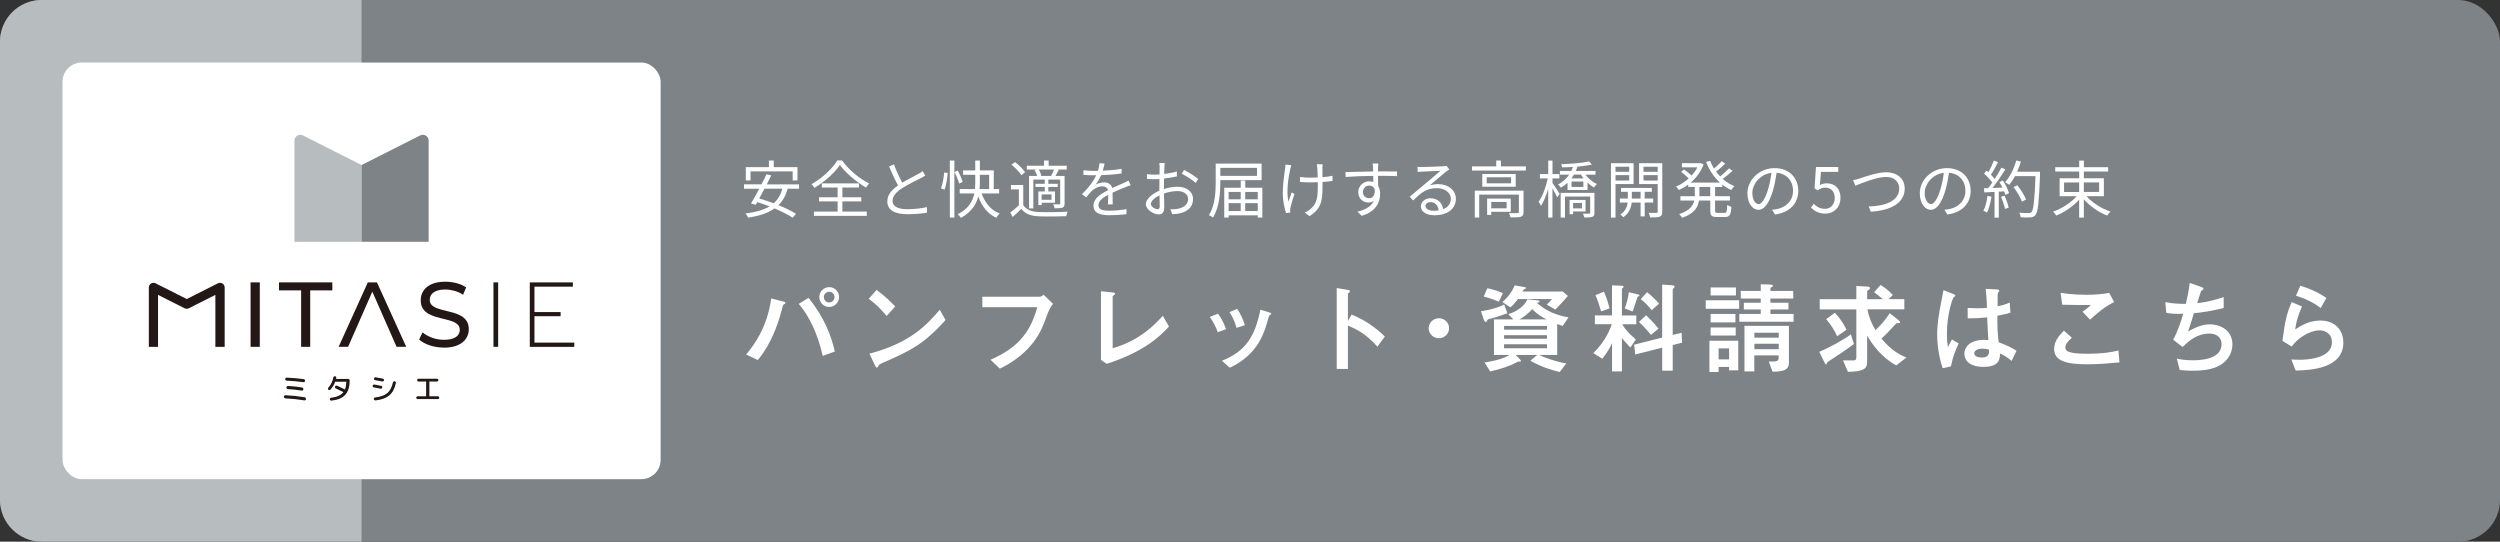 <?xml version="1.0" encoding="UTF-8"?><svg id="_レイヤー_1" xmlns="http://www.w3.org/2000/svg" viewBox="0 0 600 130"><rect x="0" y="0" width="600" height="130" fill="#333333" stroke="none"/><defs><style>.cls-1{fill:#b7bcbf;}.cls-2{fill:#231815;}.cls-3{fill:#fff;}.cls-4{fill:#7e8387;}</style></defs><rect class="cls-4" width="600" height="130" rx="10" ry="10"/><path class="cls-1" d="M86.77,130H10c-5.5,0-10-4.5-10-10V10C0,4.5,4.5,0,10,0h76.77"/><rect class="cls-3" x="15" y="15" width="143.55" height="100" rx="4.63" ry="4.63"/><path class="cls-1" d="M70.66,58.04h16.12s0-18.43,0-18.43l-14.08-7.11c-.93-.47-2.03.21-2.03,1.25v24.29Z"/><path class="cls-4" d="M102.89,58.04h-16.12s0-18.43,0-18.43l14.08-7.11c.93-.47,2.03.21,2.03,1.25v24.29Z"/><path class="cls-2" d="M60.14,83.24v-15.47h2.21v15.47h-2.21Z"/><path class="cls-2" d="M72.27,83.24v-13.55h-5.31v-1.92h12.8v1.92h-5.31v13.55h-2.19Z"/><path class="cls-2" d="M81.27,83.24l7.01-15.47h2.19l7.03,15.47h-2.32l-6.26-14.24h.88l-6.26,14.24h-2.28Z"/><path class="cls-2" d="M106.51,83.42c-1.18,0-2.31-.18-3.38-.54-1.08-.36-1.92-.83-2.54-1.4l.82-1.72c.59.52,1.34.94,2.25,1.28.91.34,1.86.51,2.85.51.9,0,1.63-.1,2.19-.31.56-.2.97-.49,1.24-.85.26-.36.4-.77.4-1.23,0-.53-.17-.96-.52-1.28s-.8-.59-1.35-.78-1.16-.37-1.82-.52c-.66-.15-1.33-.32-2-.52-.67-.2-1.28-.45-1.83-.76-.55-.31-1-.73-1.34-1.25-.34-.52-.51-1.2-.51-2.02s.21-1.53.63-2.2c.42-.67,1.07-1.21,1.95-1.61.88-.41,1.99-.61,3.35-.61.9,0,1.79.12,2.67.35s1.65.58,2.3,1.02l-.73,1.77c-.66-.44-1.36-.76-2.1-.96-.74-.2-1.45-.3-2.14-.3-.87,0-1.58.11-2.14.33-.56.22-.97.52-1.23.89-.26.37-.39.78-.39,1.24,0,.55.17.98.52,1.3s.8.58,1.35.77c.55.19,1.16.37,1.82.52.66.15,1.33.33,2,.52s1.28.44,1.83.75c.55.31,1,.72,1.34,1.24s.51,1.18.51,1.99-.21,1.51-.64,2.18-1.09,1.21-1.98,1.61c-.89.41-2.02.61-3.37.61Z"/><path class="cls-2" d="M118.43,83.24v-15.47h1.13v15.47h-1.13Z"/><path class="cls-2" d="M128.28,82.23h9.55v1.02h-10.68v-15.47h10.34v1.02h-9.22v13.44ZM128.15,74.89h6.4v.99h-6.4v-.99Z"/><path class="cls-2" d="M53.9,83.25h-2.21v-12.48l-6.38,3.22c-.31.15-.68.15-1,0l-6.38-3.22v12.48h-2.21v-14.27c0-.38.2-.74.53-.94.33-.2.74-.22,1.08-.05l7.49,3.78,7.49-3.78c.34-.17.75-.15,1.08.05.33.2.53.56.53.94v14.27Z"/><path class="cls-2" d="M68.49,95.6c-.1,0-.19-.04-.26-.12-.07-.08-.1-.17-.1-.27,0-.1.05-.19.12-.26.08-.07.17-.1.27-.1,1.56.08,3.09.24,4.59.49.1.02.19.07.25.15s.09.18.08.29c0,.1-.06.19-.14.25-.08.06-.17.08-.27.06-1.49-.25-3-.41-4.54-.48ZM73.14,91.12c.06.08.08.17.07.28s-.05.19-.13.25-.17.09-.28.07c-1.41-.19-2.74-.31-3.99-.36-.1,0-.19-.04-.26-.12-.07-.07-.1-.16-.1-.26,0-.1.04-.19.12-.26.07-.07.16-.1.27-.09,1.38.06,2.73.18,4.06.36.1.01.19.06.24.14ZM72.49,92.99c.1.02.19.07.25.16.06.09.09.18.07.28-.01.1-.06.19-.14.25-.08.06-.18.08-.28.06-1.12-.18-2.22-.3-3.3-.35-.1,0-.19-.05-.26-.13-.07-.08-.1-.16-.09-.27,0-.1.05-.19.13-.26.08-.07.17-.1.27-.1,1.11.06,2.22.18,3.36.36Z"/><path class="cls-2" d="M79.31,93.52c-.07.07-.15.11-.24.11-.09,0-.18-.03-.25-.1-.07-.06-.11-.14-.11-.23s.03-.18.09-.25c.62-.69,1.01-1.5,1.19-2.43.02-.1.07-.18.14-.24.08-.06.16-.09.26-.09.09,0,.17.05.24.12s.09.16.07.25c0,.02-.01.06-.02.11-.01.05-.02.09-.03.12,0,.03,0,.05.05.05h2.83c.11,0,.2.04.28.12.08.08.12.17.12.28-.02,1.52-.37,2.66-1.07,3.42-.69.76-1.79,1.22-3.3,1.39-.09,0-.18-.02-.26-.07s-.12-.13-.14-.23c-.01-.09,0-.17.06-.25.06-.08.13-.12.22-.13,1.4-.17,2.38-.61,2.94-1.32.03-.03.02-.05-.02-.07-.66-.33-1.25-.61-1.78-.86-.09-.04-.15-.11-.18-.2-.03-.09-.03-.18.02-.27.05-.09.12-.15.22-.18s.2-.03.29.01c.58.26,1.17.55,1.79.86.03.02.06,0,.08-.03.19-.49.3-1.07.33-1.74,0-.04-.02-.06-.06-.06h-2.5s-.04,0-.06,0c-.03,0-.06,0-.08.04-.25.68-.63,1.3-1.14,1.86Z"/><path class="cls-2" d="M89.72,92.98c-.09-.02-.17-.07-.23-.14-.06-.08-.08-.16-.06-.26.02-.09.07-.17.15-.23.08-.06.17-.08.27-.06.67.12,1.21.23,1.63.31.09.02.17.07.22.15.05.08.07.17.05.26s-.07.17-.15.22-.17.07-.26.05c-.41-.09-.95-.19-1.62-.31ZM94.72,91.51c.09.02.17.07.23.15.06.08.08.17.06.27-.28,1.32-.8,2.3-1.57,2.95-.76.65-1.87,1.06-3.31,1.22-.1,0-.19-.02-.27-.08-.08-.06-.13-.14-.14-.24-.01-.09,0-.18.07-.26.06-.08.14-.12.23-.13,1.3-.15,2.28-.5,2.93-1.04.65-.54,1.1-1.39,1.35-2.55.02-.1.08-.18.16-.24.08-.06.17-.08.27-.06ZM91.88,90.87c.09.02.17.07.23.15.06.08.08.17.06.26-.02.09-.07.17-.16.22s-.17.07-.27.05c-.61-.12-1.18-.22-1.71-.31-.09-.02-.17-.07-.22-.14-.05-.08-.07-.16-.05-.26.02-.09.07-.17.15-.23.08-.06.17-.08.26-.06.35.06.93.17,1.71.32Z"/><path class="cls-2" d="M100.24,95.78c-.09,0-.17-.03-.24-.1-.07-.07-.1-.14-.1-.23,0-.09.03-.18.1-.24.07-.07.15-.1.24-.1h1.97s.06-.02.06-.06v-3.42s-.02-.06-.06-.06h-1.76c-.09,0-.17-.03-.24-.1-.07-.07-.1-.15-.1-.24,0-.09.03-.17.1-.23.07-.07.15-.1.24-.1h4.42c.09,0,.17.03.24.1.07.07.1.14.1.23,0,.09-.03.17-.1.24-.07.07-.15.1-.24.1h-1.76s-.06.02-.06.06v3.42s.02.06.06.06h1.97c.09,0,.17.03.24.1.07.07.1.15.1.24,0,.09-.03.17-.1.23-.07.07-.15.1-.24.1h-4.84Z"/><path class="cls-3" d="M179.07,85.09c1.76-2.09,5.07-6.41,6.02-13.47l2.55.65c.51.12.86.19.86.43,0,.1-.07.17-.29.31-.29.17-.32.26-.54,1.18-.42,1.63-1.98,7.68-5.8,12.22l-2.79-1.32ZM197.45,85.41c-1.13-5.04-3.18-9.55-5.75-12.48l2.35-1.44c3.84,4.75,5.48,9.24,6.31,12.87l-2.91,1.06ZM196.64,71.29c0-1.27,1.03-2.38,2.37-2.38s2.37,1.13,2.37,2.38-1.05,2.38-2.37,2.38-2.37-1.06-2.37-2.38ZM200.29,71.29c0-.72-.59-1.27-1.27-1.27s-1.3.55-1.3,1.27.56,1.3,1.3,1.3c.69,0,1.27-.58,1.27-1.3Z"/><path class="cls-3" d="M212.8,75.85c-.61-.74-2.2-2.64-4.31-4.13l1.88-2.14c1.84,1.34,3.48,2.9,4.48,3.98l-2.06,2.28ZM226.92,76.81c-5.36,5.98-8.62,7.42-14.64,10.08-1.2.53-1.32.6-1.47.91-.1.24-.17.41-.37.41s-.24-.1-.56-.77l-1.22-2.57c10.06-2.59,14.07-7.27,16.89-10.54l1.37,2.47Z"/><path class="cls-3" d="M235.76,73.72v-2.5h13.51c.32,0,.73,0,1.2-.48l2.28,2.21q-.69.48-1.74,3.43c-.95,2.71-3.06,8.21-11.04,12.1l-2.25-2.14c7.17-3.07,9.77-7.3,11.23-12.62h-13.19Z"/><path class="cls-3" d="M264.23,69.9l2.42.24c.59.05.98.1.98.36,0,.12-.1.19-.22.29-.34.22-.37.26-.37.43v12.36c6.8-1.94,10.5-6.1,12.04-7.8l1.47,2.59c-2.47,2.71-6.36,6.17-14.95,8.95l-1.37-.94v-16.49Z"/><path class="cls-3" d="M292.26,79.72c-.51-1.46-1.13-2.52-1.91-3.65l1.96-.79c.34.43,1.1,1.44,1.96,3.72l-2.01.72ZM293.26,86.58c5.8-2.3,7.95-5.93,9.23-12.24l1.86.55c.56.17.73.24.73.38s-.15.24-.29.34c-.2.12-.24.19-.29.41-.98,3.58-2.37,8.98-9.37,12.24l-1.86-1.68ZM296.76,78.69c-.39-1.54-.95-2.64-1.69-3.79l1.86-.77c.86,1.25,1.37,2.47,1.84,3.91l-2.01.65Z"/><path class="cls-3" d="M324.38,75.49c3.06,1.27,5.58,2.93,7.98,5.28l-1.79,2.42c-2.91-3.26-5.16-4.22-7.07-5.06v10.42h-2.69v-19.42l2.2.36c.73.12,1,.22,1,.41,0,.12-.12.24-.22.31-.29.24-.29.26-.29.41v6.43l.88-1.56Z"/><path class="cls-3" d="M347.78,78.78c0,1.32-1.1,2.4-2.45,2.4s-2.45-1.08-2.45-2.4,1.1-2.4,2.45-2.4,2.45,1.06,2.45,2.4Z"/><path class="cls-3" d="M361.78,75.18c-1.03.36-3.01,1.08-4.55,1.44-.24.05-.29.19-.39.46-.05.12-.15.19-.27.19-.25,0-.44-.46-.56-.84l-.59-1.75c.64-.07,3.18-.43,5.6-1.58l.76,2.09ZM356.96,69.18c.59.12,2.23.48,3.74,1.18l-.98,2.06c-1.4-.65-2.72-1.01-3.62-1.25l.86-1.99ZM375.05,78.23c-.76-.24-.88-.29-1.32-.46v7.42h-4.28c.98.55,3.72,1.56,6.46,2.04l-1.59,2.06c-1.66-.43-4.26-1.13-7.05-2.71l1.66-1.39h-5.16l1,1.03c.17.19.25.26.25.41,0,.12-.1.17-.22.17-.1,0-.27-.05-.37-.05-.07,0-.34.17-.49.24-1.52.82-3.82,1.61-6.29,2.16l-1.35-2.16c1.17-.17,4.21-.67,5.95-1.8h-3.7v-8.54h4.65l-1.22-1.25c2.72-.84,4.04-2.35,4.6-3.55l2.4.24c.34.02.51.07.51.26s-.17.24-.64.34c1.27,1.1,3.45,2.78,7.59,3.48l-1.4,2.06ZM364.33,71.77c-.86,1.1-1.3,1.54-1.84,1.99l-1.91-1.27c.86-.74,2.13-2.02,2.96-4.01l2.08.38c.46.1.66.12.66.26,0,.1-.37.26-.54.34-.1.12-.25.34-.37.5h9.67l1.25,1.06c-1.17,1.37-1.25,1.44-3.01,3.29l-2.06-1.22c.32-.26.51-.48,1.27-1.32h-8.17ZM371.28,78.23h-10.3v.89h10.3v-.89ZM371.28,80.44h-10.3v.86h10.3v-.86ZM360.97,82.62v.96h10.3v-.96h-10.3ZM371.16,76.65c-1-.5-2.3-1.3-3.45-2.45-1.25,1.42-2.37,2.06-3.04,2.45h6.49Z"/><path class="cls-3" d="M386.88,68.49l1.98.07c.56.02.81.02.81.26,0,.07-.05.14-.07.17-.29.24-.34.29-.34.41v6.31h3.45v2.11h-3.4c.86,1.42,1.88,2.42,3.3,3.65l-1.32,1.94c-1.54-1.61-1.79-1.97-2.03-2.33v8.06h-2.37v-6.77c-.42.91-.86,1.82-2.33,3.72l-2.18-1.34c2.99-2.83,4.14-6.02,4.45-6.94h-4.06v-2.11h4.11v-7.22ZM384.94,70c.66,1.49.93,2.4,1.35,4.01l-2.03.72c-.47-1.68-.81-2.64-1.35-3.89l2.03-.84ZM392.7,70.55c.71.17.76.17.76.36,0,.12-.1.17-.32.26-.12.05-.15.12-.37.79-.51,1.63-.59,1.87-.95,2.81l-1.88-.74c.56-1.42.81-2.76.98-3.89l1.79.41ZM392.46,85.07l-.27-2.35,6.73-1.7v-12.72l2.08.14c.29.02.91.05.91.31,0,.14-.12.26-.22.38-.2.24-.24.31-.24.46v10.8l2.13-.53.12,2.38-2.25.58v6.14h-2.52v-5.52l-6.46,1.63ZM395.07,75.66c1.05,1.01,2.06,2.06,2.96,3.22l-1.79,1.49c-.32-.38-1.59-1.94-2.89-3.1l1.71-1.61ZM395.29,70.12c1.08.89,1.98,1.7,2.89,2.76l-1.79,1.56c-1.08-1.42-1.96-2.14-2.62-2.64l1.52-1.68Z"/><path class="cls-3" d="M409.37,72.06h8.03v2.06h-8.03v-2.06ZM417.18,81.78v7.1h-2.2v-.82h-2.52v1.22h-2.2v-7.51h6.93ZM410.55,68.99h6.07v1.92h-6.07v-1.92ZM410.55,75.35h5.95v2.02h-5.95v-2.02ZM410.55,78.59h6.02v1.94h-6.02v-1.94ZM414.98,83.61h-2.52v2.64h2.52v-2.64ZM422.57,68.22l2.23.07c.46.02.71.12.71.29,0,.12-.1.22-.34.34-.17.07-.27.17-.27.43v.48h5.48v1.82h-5.48v1.01h4.33v1.61h-4.33v1.08h5.56v1.87h-13.02v-1.87h5.14v-1.08h-4.06v-1.61h4.06v-1.01h-4.8v-1.82h4.8v-1.61ZM418.67,89.15v-10.94h10.67v8.83c0,1.97-1.69,2.11-3.92,2.18l-.91-2.45c1.91.02,2.37-.02,2.37-1.01v-.46h-5.85v3.84h-2.37ZM426.9,79.86h-5.85v1.18h5.85v-1.18ZM426.9,82.5h-5.85v1.3h5.85v-1.3Z"/><path class="cls-3" d="M444.94,82.57c-1.79,1.34-3.94,2.76-5.95,4.06-.51.34-.54.43-.56.62,0,.1-.05.19-.17.19-.1,0-.17-.02-.39-.46l-1.25-2.54c2.01-.82,5.7-2.78,7.59-4.2l.73,2.33ZM455.78,76.96c.2.17.22.22.22.38s-.15.22-.42.22c-.39,0-.44,0-.59.17-1.1,1.22-2.23,2.42-3.45,3.53,2.67,3.22,5.02,4.13,6,4.54l-2.45,1.9c-3.77-2.09-5.8-5.16-6.98-7.18v6.34c0,1.73-.95,2.28-4.6,2.38l-1.2-2.74h2.55c.42,0,.66-.14.66-.79v-11.45h-8.79v-2.45h8.79v-3.17l2.35.12c.56.02.93.07.93.38,0,.14-.1.26-.17.31-.46.31-.51.36-.51.48v1.87h3.74c-.81-.7-1.32-1.1-2.06-1.66l1.52-1.75c1.3.79,2.1,1.49,2.96,2.42l-1.03.98h3.79v2.45h-8.86c.44,2.23,1.17,3.7,1.93,4.99.93-.84,2.33-2.33,3.43-4.06l2.23,1.78ZM440.39,75.04c1.69,1.94,2.33,3.17,2.77,4.1l-2.25,1.56c-.61-1.44-1.71-3.05-2.62-4.1l2.1-1.56Z"/><path class="cls-3" d="M466.24,88.36c-.86-2.5-1.32-5.5-1.32-8.11s.51-5.4.78-6.77c.1-.5.71-3.65.73-3.84l2.13.82c.69.26.71.38.71.5s-.17.24-.42.43c-.24.22-1.59,4.03-1.59,8.59,0,1.58.12,2.64.22,3.34.12-.26.83-1.54.98-1.85l1.62.96c-.86,1.82-1.4,3.26-1.86,5.5l-1.98.43ZM482.78,86.61c-.95-.82-1.66-1.22-2.77-1.78-.05,1.32-.1,3.22-3.99,3.22-3.6,0-4.58-1.82-4.58-3.19s1.13-3.29,4.72-3.29c.49,0,.81.02,1.05.05-.1-1.37-.17-2.86-.29-5.47-1.93.22-2.99.26-4.67.26l-.02-2.5c.44.02,1.49.07,2.4.07,1.13,0,1.74-.05,2.23-.1-.02-1.82-.15-3.1-.29-4.54l2.33.1c.29.02.93.02.93.36q0,.12-.22.36c-.15.17-.17.34-.17.53,0,.43-.02,2.78-.02,2.83.73-.17,2.03-.46,2.91-.91l.17,2.45c-.98.29-1.03.29-3.13.72-.02,2.93.07,4.49.32,6.38,1.76.62,2.99,1.22,4.28,2.02l-1.17,2.42ZM475.78,83.68c-1.22,0-1.96.46-1.96,1.1,0,.96,1.44,1.03,1.81,1.03,1.76,0,1.76-1.08,1.76-1.87-.22-.07-.81-.26-1.62-.26Z"/><path class="cls-3" d="M508.68,86.97c-2.08.19-4.85.46-7.81.46-5.04,0-7.88-.84-7.88-3.7,0-1.97,1.42-3.43,2.35-4.37l1.91,1.7c-1.03.89-1.57,1.63-1.57,2.33,0,.84.69,1.51,5.19,1.51,4.21,0,6.29-.48,7.56-.79l.24,2.86ZM507.39,72.49c-2.28,1.13-4.06,2.66-5.78,4.22l-1.81-1.9c.56-.36,1.05-.7,2.01-1.61-3.87,0-3.92,0-6.88-.07l-.39-2.86c.76.12,3.03.48,6.24.48,1.76,0,3.72-.12,5.43-.46l1.17,2.18Z"/><path class="cls-3" d="M527.98,68.75c.42.14.86.29.86.53,0,.07,0,.14-.1.22-.1.1-.29.22-.47.31-.05.07-.83,2.57-.95,2.95.91-.1,2.91-.31,6.36-1.46v2.62c-3.01.74-5.07,1.06-7.15,1.25-.29.98-.78,2.62-1.37,4.37,2.89-1.63,4.38-1.7,5.24-1.7,2.2,0,5.38,1.22,5.38,4.82,0,1.8-.88,3.65-2.74,4.85-1.32.84-3.28,1.46-6.68,1.46-1.57,0-2.59-.12-3.23-.17l-.69-2.74c.56.12,1.79.41,3.67.41,1.4,0,7.07,0,7.07-3.89,0-1.7-1.35-2.52-2.86-2.52-3.11,0-4.97,1.75-6.51,3.22l-2.25-1.75c1.17-2.14,1.96-4.63,2.4-6.22-1.98.05-2.91,0-4.06-.24l-.22-2.57c1.62.36,3.28.43,4.92.43.78-3.38.88-4.44.91-5.02l2.47.84Z"/><path class="cls-3" d="M547.78,81.83c.61-4.73,1.1-6.86,2.23-9.34l2.47,1.08c-1.22,2.69-1.47,4.3-1.64,5.5,1.1-.72,3.21-2.14,6.05-2.14,3.4,0,5.51,2.18,5.51,5.3,0,6.38-8.27,6.62-11.43,6.7l-1.05-2.66c.49.02,1.22.07,2.03.07,1.22,0,7.71-.12,7.71-4.2,0-2.28-1.93-2.86-2.94-2.86-1.35,0-2.89.65-3.99,1.34-1.3.82-1.98,1.63-2.74,2.54l-2.2-1.34ZM556.96,73.93c-1.98-1.51-3.74-2.26-5.92-2.95l1.03-2.4c2.03.6,4.04,1.44,6.27,2.93l-1.37,2.42Z"/><path class="cls-3" d="M189.05,45.28c-.47,1.68-1.21,2.97-2.22,3.96,1.65.67,3.17,1.41,4.21,2.07l-.81.93c-1.04-.7-2.61-1.48-4.35-2.22-1.59,1.14-3.69,1.8-6.31,2.22-.1-.25-.45-.76-.67-1,2.4-.3,4.32-.81,5.79-1.7-.99-.39-2-.75-2.94-1.03-.13.23-.25.44-.38.63l-1.12-.3c.57-.95,1.27-2.23,1.97-3.55h-3.66v-1.05h4.21c.42-.85.84-1.68,1.19-2.41l1.14.26c-.32.67-.69,1.41-1.07,2.16h7.74v1.05h-2.71ZM180.11,43.3h-1.12v-3.19h5.55v-1.59h1.16v1.59h5.7v3.19h-1.16v-2.16h-10.12v2.16ZM183.48,45.28c-.42.81-.85,1.62-1.26,2.34,1.11.33,2.29.74,3.46,1.17.99-.87,1.68-2.01,2.08-3.51h-4.29Z"/><path class="cls-3" d="M202.08,38.5c1.56,2.19,4.17,4.38,6.51,5.53-.29.28-.55.67-.74.99-2.29-1.33-4.92-3.54-6.27-5.43-1.2,1.81-3.61,4.03-6.13,5.5-.13-.26-.45-.65-.69-.89,2.56-1.41,5.05-3.78,6.21-5.71h1.11ZM202.17,50.79h5.85v1.02h-12.67v-1.02h5.68v-2.45h-4.47v-.99h4.47v-2.34h-3.79v-1h8.91v1h-3.98v2.34h4.54v.99h-4.54v2.45Z"/><path class="cls-3" d="M222.07,42.15c-.33.21-.71.41-1.14.63-.99.51-3.06,1.48-4.51,2.44-1.38.9-2.21,1.88-2.21,3,0,1.23,1.17,1.99,3.51,1.99,1.62,0,3.6-.21,4.75-.51v1.35c-1.12.19-2.83.36-4.7.36-2.79,0-4.81-.84-4.81-3.06,0-1.53.97-2.74,2.57-3.85-.69-1.21-1.47-2.95-2.16-4.57l1.18-.48c.6,1.62,1.35,3.22,2,4.39,1.39-.84,3-1.62,3.81-2.08.44-.24.75-.43,1.07-.7l.64,1.09Z"/><path class="cls-3" d="M225.84,45.22c.39-.97.66-2.61.76-3.81l.85.1c-.09,1.22-.36,2.93-.75,4.02l-.87-.32ZM227.96,38.52h1.09v13.69h-1.09v-13.69ZM230.19,44.05c-.17-.72-.66-1.89-1.1-2.77l.78-.36c.46.89.98,2.04,1.16,2.73l-.84.41ZM235.59,46.44c.79,2.22,2.24,4.03,4.32,4.8-.27.24-.62.7-.79,1.03-2.08-.92-3.48-2.76-4.33-5.1-.5,1.88-1.65,3.73-4.16,5.11-.17-.24-.52-.64-.78-.87,2.62-1.3,3.62-3.15,3.99-4.98h-3.51v-1.06h3.66c.06-.65.07-1.27.07-1.88v-1.54h-2.92v-1.05h2.92v-2.38h1.11v2.38h3.33v4.47h1.29v1.06h-4.2ZM235.17,43.5c0,.6-.01,1.23-.08,1.88h2.31v-3.42h-2.24v1.54Z"/><path class="cls-3" d="M245.57,49.21c.71,1.11,2.02,1.62,3.78,1.68,1.65.07,5.1.03,6.9-.09-.14.26-.32.76-.36,1.09-1.68.07-4.84.1-6.52.03-1.96-.07-3.32-.6-4.25-1.77-.66.65-1.35,1.27-2.08,1.92l-.58-1.06c.63-.46,1.39-1.09,2.07-1.72v-3.84h-1.91v-1.05h2.96v4.81ZM245.12,42.03c-.45-.75-1.46-1.78-2.37-2.5l.86-.63c.92.69,1.95,1.71,2.42,2.44l-.9.69ZM248.81,40.68h-2.38v-.9h4.14v-1.26h1.1v1.26h4.35v.9h-2.31l.39.1c-.27.51-.55,1.03-.79,1.44h2.19v6.6c0,.54-.1.82-.5,1.01-.39.15-1,.16-1.89.16-.04-.27-.2-.69-.34-.96.67.03,1.26.03,1.46.02.18,0,.22-.06.22-.23v-5.71h-2.85v1h2.25v.76h-2.25v1.08h1.6v2.7h-3.19v.57h-.81v-3.27h1.54v-1.08h-2.23v-.76h2.23v-1h-2.74v6.9h-1.02v-7.78h1.95c-.12-.44-.38-.99-.63-1.41l.52-.14ZM252.27,42.18c.24-.41.53-1.02.71-1.5h-3.69c.29.45.54,1.06.63,1.47l-.27.07h2.79l-.17-.04ZM252.36,46.66h-2.37v1.29h2.37v-1.29Z"/><path class="cls-3" d="M265.91,49.05c.04-.57.06-1.53.06-2.31-1.38.75-2.34,1.51-2.34,2.49,0,1.17,1.16,1.33,2.69,1.33,1.15,0,2.75-.14,4.05-.36l-.03,1.21c-1.12.14-2.77.24-4.06.24-2.13,0-3.84-.45-3.84-2.26s1.77-2.86,3.49-3.76c-.15-.61-.69-.92-1.33-.92-.97,0-1.87.48-2.56,1.09-.42.41-.84.96-1.35,1.56l-1.02-.76c1.89-1.83,2.87-3.36,3.42-4.53h-.62c-.63,0-1.63-.03-2.44-.09v-1.12c.79.09,1.83.15,2.5.15.31,0,.63,0,.97-.01.21-.66.34-1.33.38-1.84l1.23.1c-.11.42-.24,1.03-.45,1.71,1.51-.07,3.13-.21,4.54-.45l-.02,1.11c-1.47.23-3.3.36-4.92.42-.33.76-.8,1.59-1.33,2.28.54-.34,1.39-.55,2.05-.55.96,0,1.74.46,1.96,1.35,1.02-.48,1.92-.84,2.7-1.2.45-.19.81-.38,1.23-.58l.48,1.12c-.38.1-.92.31-1.31.47-.84.33-1.9.76-3.03,1.29.01.85.03,2.11.04,2.83h-1.16Z"/><path class="cls-3" d="M279.36,45.36c1.12-.36,2.28-.54,3.25-.54,2.16,0,3.72,1.18,3.72,2.95s-1.12,2.94-3.17,3.43c-.66.15-1.32.18-1.83.2l-.42-1.19c.56,0,1.17.02,1.74-.1,1.3-.24,2.49-.95,2.49-2.32,0-1.26-1.14-1.93-2.55-1.93-1.11,0-2.16.21-3.23.58.03,1.26.06,2.56.06,3.21,0,1.38-.53,1.81-1.32,1.81-1.17,0-3.1-1.12-3.1-2.46,0-1.22,1.54-2.5,3.25-3.24v-.84c0-.6,0-1.29.01-1.95-.41.03-.78.04-1.09.04-.67,0-1.32-.01-1.89-.07l-.03-1.14c.81.1,1.35.12,1.89.12.34,0,.74-.01,1.14-.04.01-.78.03-1.43.03-1.7,0-.3-.03-.79-.09-1.05h1.3c-.03.27-.06.67-.07,1.02-.02.36-.03.94-.05,1.6,1.08-.14,2.21-.34,3.04-.6l.02,1.18c-.87.2-2.01.39-3.09.51-.02.71-.03,1.41-.03,2.01v.49ZM278.33,49.49c0-.54-.03-1.54-.04-2.62-1.2.57-2.08,1.41-2.08,2.08s1.02,1.26,1.61,1.26c.34,0,.52-.25.52-.72ZM284.18,40.77c1.05.56,2.67,1.57,3.39,2.18l-.6.96c-.73-.71-2.38-1.71-3.33-2.22l.54-.92Z"/><path class="cls-3" d="M292.88,43.23v.39c0,2.52-.21,6.16-1.77,8.58-.21-.17-.69-.45-.97-.57,1.5-2.32,1.63-5.62,1.63-8.01v-4.35h11.01v3.96h-9.9ZM292.88,40.29v1.92h8.8v-1.92h-8.8ZM302.96,45.06v7.14h-1.09v-.52h-6.99v.52h-1.06v-7.14h3.96v-1.71h1.08v1.71h4.11ZM294.87,46.06v1.78h2.9v-1.78h-2.9ZM294.87,50.66h2.9v-1.9h-2.9v1.9ZM298.85,46.06v1.78h3.01v-1.78h-3.01ZM301.86,50.66v-1.9h-3.01v1.9h3.01Z"/><path class="cls-3" d="M309.92,39.64c-.09.27-.2.67-.27.96-.47,2.16-.96,5.38-.42,7.81.21-.63.51-1.52.78-2.25l.66.41c-.36,1.03-.81,2.53-.96,3.27-.04.23-.08.5-.08.66l.04.51-1.02.12c-.3-.9-.78-2.83-.78-4.71,0-2.4.38-4.69.56-5.92.06-.34.07-.74.07-.99l1.41.14ZM319.8,43.41c-.67.12-1.51.21-2.4.27v.51c0,3.42,0,5.83-3.15,7.69l-1.09-.87c.46-.19,1.08-.55,1.46-.93,1.59-1.38,1.66-3.04,1.66-5.91v-.44c-.63.03-1.27.04-1.89.04-.71,0-1.75-.04-2.4-.1v-1.2c.64.1,1.59.17,2.38.17.62,0,1.25-.01,1.88-.04-.03-.93-.06-1.92-.09-2.29-.03-.33-.09-.66-.14-.89h1.4c-.03.26-.03.54-.04.87-.02.33,0,1.31.01,2.24.87-.08,1.71-.18,2.42-.34v1.23Z"/><path class="cls-3" d="M330.72,42.19c0,.84.01,1.75.03,2.43.31.51.48,1.17.48,1.9,0,2.01-.97,4.24-4.42,5.28l-1.04-1c1.95-.45,3.33-1.26,3.95-2.58-.36.25-.78.38-1.28.38-1.26,0-2.46-.89-2.46-2.49,0-1.47,1.21-2.59,2.62-2.59.36,0,.69.06.99.16,0-.43,0-.96-.01-1.47-2.25.02-4.77.12-6.63.26l-.03-1.17c1.65-.03,4.44-.12,6.64-.15,0-.42-.01-.76-.03-.97-.01-.31-.06-.75-.09-.93h1.37l-.08.93c0,.22-.01.57-.01.96h.22c1.8,0,3.63.01,4.35.01v1.12c-.85-.04-2.2-.07-4.38-.07h-.19ZM329.93,45.45c-.24-.65-.74-.92-1.32-.92-.76,0-1.5.6-1.5,1.56s.69,1.47,1.51,1.47c.87,0,1.44-.71,1.31-2.11Z"/><path class="cls-3" d="M347.84,40.66c-.27.18-.6.41-.83.57-.73.55-2.73,2.31-3.87,3.27.67-.22,1.35-.31,2.01-.31,2.47,0,4.26,1.5,4.26,3.51,0,2.4-2,3.96-5.13,3.96-2.03,0-3.27-.9-3.27-2.13,0-1.02.92-1.95,2.29-1.95,1.86,0,2.86,1.24,3.06,2.62,1.17-.45,1.84-1.3,1.84-2.52,0-1.45-1.47-2.52-3.34-2.52-2.45,0-3.79,1.03-5.68,2.95l-.87-.89c1.23-1.02,3.13-2.61,4-3.33.83-.69,2.67-2.25,3.4-2.91-.78.03-3.7.17-4.47.21-.34.02-.69.03-1,.09l-.03-1.25c.33.05.75.05,1.05.05.76,0,4.29-.1,5.07-.18.44-.04.65-.07.81-.12l.69.87ZM345.27,50.48c-.14-1.17-.84-1.98-1.96-1.98-.68,0-1.19.41-1.19.92,0,.73.86,1.16,1.96,1.16.42,0,.83-.03,1.19-.09Z"/><path class="cls-3" d="M366.21,39.94v.98h-12.93v-.98h5.82v-1.42h1.12v1.42h5.99ZM365.64,50.89c0,.6-.13.93-.6,1.12-.5.16-1.28.16-2.52.16-.06-.3-.21-.75-.36-1.03.96.03,1.8.03,2.07,0,.25,0,.3-.07.3-.28v-4.15h-9.52v5.5h-1.06v-6.45h11.7v5.13ZM363.77,41.76v3.06h-8.02v-3.06h8.02ZM362.66,42.55h-5.85v1.45h5.85v-1.45ZM357.9,50.83v.75h-.99v-3.91h5.67v3.16h-4.68ZM357.9,48.47v1.53h3.69v-1.53h-3.69Z"/><path class="cls-3" d="M372.59,43.92c.41.56,1.49,2.22,1.74,2.61l-.6.83c-.21-.48-.72-1.41-1.14-2.16v7h-1.02v-6.85c-.48,1.57-1.1,3.1-1.73,4.05-.13-.28-.4-.72-.58-.97.9-1.25,1.79-3.58,2.21-5.62h-1.89v-1.03h2v-3.24h1.02v3.24h1.65v1.03h-1.65v1.12ZM380.49,41.91c.71.94,1.75,1.8,2.78,2.26-.23.18-.54.54-.71.81-.53-.28-1.07-.69-1.56-1.15v1.77h-4.79v-1.75c-.46.44-.99.82-1.6,1.19-.15-.26-.45-.6-.69-.74,1.2-.65,2.07-1.48,2.68-2.38h-2.22v-.89h2.73c.15-.31.28-.65.38-.96-.89.06-1.77.09-2.58.1-.03-.21-.15-.57-.25-.76,2.32-.08,5.2-.3,6.73-.66l.66.75c-.93.21-2.16.38-3.46.5-.11.34-.23.69-.38,1.03h4.71v.89h-2.43ZM382.67,51.06c0,.52-.1.81-.49.97-.39.15-1,.17-1.94.17-.06-.27-.21-.68-.36-.93.71.03,1.32.03,1.51.01.2-.01.25-.06.25-.22v-3.89h-6.04v5.04h-1.04v-5.92h8.1v4.77ZM377.54,50.75v.66h-.84v-3.43h3.83v2.77h-2.98ZM377.76,41.91c-.18.31-.38.61-.6.91h2.91c-.22-.3-.45-.6-.63-.91h-1.68ZM380.01,43.56h-2.83v1.3h2.83v-1.3ZM377.54,48.7v1.32h2.13v-1.32h-2.13Z"/><path class="cls-3" d="M387.72,44.17v8.05h-1.09v-13.06h5.43v5.01h-4.33ZM387.72,40.02v1.21h3.29v-1.21h-3.29ZM391.01,43.32v-1.29h-3.29v1.29h3.29ZM394.73,48.6v3.34h-.99v-3.34h-2.13c-.09,1-.57,2.56-2.01,3.54-.17-.2-.5-.51-.73-.66,1.26-.76,1.68-2.01,1.77-2.88h-1.88v-.95h1.91v-1.62h-1.62v-.92h7.39v.92h-1.71v1.62h2.04v.95h-2.04ZM393.74,47.65v-1.62h-2.1v1.62h2.1ZM398.94,50.77c0,.66-.15,1.02-.58,1.22-.45.18-1.2.21-2.33.19-.03-.28-.19-.81-.36-1.11.83.03,1.63.03,1.86.01.24,0,.32-.09.32-.33v-6.57h-4.47v-5.02h5.56v11.61ZM394.44,40.02v1.21h3.41v-1.21h-3.41ZM397.85,43.33v-1.3h-3.41v1.3h3.41Z"/><path class="cls-3" d="M411.62,44.86v2.23h3.56v1.03h-3.56v2.42c0,.46.09.55.6.55h1.71c.46,0,.54-.3.6-1.91.24.2.71.39,1,.47-.1,1.9-.42,2.43-1.51,2.43h-1.96c-1.26,0-1.59-.33-1.59-1.56v-2.4h-2.7c-.24,1.6-1.12,3.14-4.06,4.15-.14-.25-.48-.67-.71-.88,2.5-.84,3.36-2.02,3.63-3.27h-3.33v-1.03h3.45v-2.23h-1.58v-.57c-.72.54-1.49.98-2.24,1.32-.15-.24-.48-.63-.69-.84,1.04-.42,2.12-1.09,3.04-1.95-.45-.48-1.19-1.11-1.8-1.57l.69-.58c.6.44,1.33,1.02,1.82,1.47.54-.61,1.02-1.27,1.39-1.98h-3.72v-.99h4.27l.2-.05.74.36c-.65,1.75-1.79,3.22-3.12,4.35h7.05c-1.46-1.3-2.59-3.03-3.34-4.96l.96-.28c.25.64.57,1.29.94,1.87.66-.54,1.38-1.24,1.85-1.77l.84.6c-.66.65-1.49,1.36-2.19,1.89.3.41.62.79.98,1.16.73-.57,1.6-1.36,2.13-1.94l.84.59c-.69.67-1.59,1.39-2.36,1.95.84.74,1.79,1.33,2.81,1.74-.24.21-.59.65-.77.93-.76-.33-1.48-.78-2.14-1.3v.57h-1.73ZM410.46,44.86h-2.61v2.23h2.61v-2.23Z"/><path class="cls-3" d="M425.3,50.34c.46-.03.92-.1,1.27-.18,1.91-.42,3.76-1.83,3.76-4.39,0-2.25-1.42-4.09-3.94-4.3-.2,1.38-.48,2.88-.88,4.27-.92,3.04-2.1,4.62-3.48,4.62s-2.65-1.53-2.65-3.97c0-3.22,2.88-6.04,6.51-6.04s5.7,2.46,5.7,5.46-2.05,5.2-5.59,5.67l-.69-1.12ZM424.32,45.48c.38-1.23.66-2.64.83-4-2.85.36-4.59,2.8-4.59,4.8,0,1.88.87,2.7,1.51,2.7s1.49-.99,2.25-3.49Z"/><path class="cls-3" d="M434.63,49.81l.67-.9c.63.63,1.42,1.21,2.7,1.21s2.34-.99,2.34-2.59-.9-2.5-2.28-2.5c-.73,0-1.2.22-1.83.64l-.74-.45.34-5.14h5.35v1.17h-4.15l-.27,3.18c.48-.27.98-.43,1.64-.43,1.83,0,3.31,1.08,3.31,3.49s-1.74,3.78-3.6,3.78c-1.71,0-2.76-.72-3.5-1.46Z"/><path class="cls-3" d="M446.37,42.81c1.26-.39,4.17-1.47,6.34-1.47,2.46,0,4.42,1.43,4.42,3.91,0,3.57-3.54,5.29-8.13,5.55l-.52-1.24c3.88-.1,7.33-1.27,7.33-4.32,0-1.56-1.12-2.77-3.13-2.77-2.44,0-6.22,1.64-7.39,2.1l-.55-1.32c.54-.1,1.08-.27,1.63-.44Z"/><path class="cls-3" d="M466.67,50.34c.46-.03.92-.1,1.27-.18,1.91-.42,3.76-1.83,3.76-4.39,0-2.25-1.42-4.09-3.94-4.3-.2,1.38-.48,2.88-.88,4.27-.92,3.04-2.1,4.62-3.48,4.62s-2.65-1.53-2.65-3.97c0-3.22,2.88-6.04,6.51-6.04s5.7,2.46,5.7,5.46-2.05,5.2-5.59,5.67l-.69-1.12ZM465.69,45.48c.38-1.23.66-2.64.83-4-2.85.36-4.59,2.8-4.59,4.8,0,1.88.87,2.7,1.51,2.7s1.49-.99,2.25-3.49Z"/><path class="cls-3" d="M477.95,47.2c-.21,1.41-.57,2.85-1.07,3.81-.18-.14-.63-.34-.87-.42.5-.92.81-2.25.98-3.57l.96.18ZM480.69,43.32c.63.96,1.27,2.23,1.48,3.04l-.88.42c-.06-.26-.15-.54-.29-.85l-1.29.07v6.24h-1.02v-6.18l-2.45.12-.09-1c.3,0,.64-.01.99-.03.33-.39.67-.85,1-1.33-.45-.67-1.26-1.53-1.96-2.16l.57-.72c.15.12.3.26.45.39.5-.84,1.02-1.97,1.33-2.79l.99.38c-.51,1-1.14,2.21-1.71,3.01.36.36.67.72.92,1.03.62-.94,1.18-1.92,1.6-2.73l.96.42c-.87,1.41-2.07,3.18-3.1,4.47.75-.03,1.58-.07,2.4-.1-.22-.46-.48-.93-.73-1.33l.83-.36ZM481.08,46.96c.43.92.87,2.1,1,2.88l-.88.3c-.13-.78-.56-1.98-.96-2.91l.84-.27ZM489.62,41.79c-.27,6.72-.48,9.04-1.09,9.78-.34.44-.67.54-1.25.6-.5.04-1.41.03-2.31-.03-.03-.31-.15-.79-.36-1.09,1,.09,1.92.09,2.29.09.29,0,.48-.03.65-.23.5-.51.75-2.79.97-8.64h-4.92c-.42.79-.9,1.51-1.39,2.1-.21-.18-.71-.51-.98-.66,1.16-1.24,2.12-3.21,2.67-5.19l1.12.25c-.25.84-.55,1.67-.92,2.45h5.5v.57ZM485.28,48.39c-.35-.92-1.19-2.4-2.03-3.49l.9-.44c.84,1.05,1.74,2.47,2.1,3.42l-.97.51Z"/><path class="cls-3" d="M500.76,47.08c1.39,1.59,3.66,3.01,5.76,3.7-.27.22-.62.66-.79.96-2-.78-4.14-2.24-5.61-3.91v4.39h-1.12v-4.3c-1.47,1.62-3.55,3.03-5.49,3.81-.18-.28-.51-.7-.78-.93,2.07-.7,4.29-2.14,5.69-3.72h-4.11v-4.3h4.7v-1.62h-5.75v-1.03h5.75v-1.59h1.12v1.59h5.82v1.03h-5.82v1.62h4.8v4.3h-4.16ZM495.38,46.08h3.62v-2.29h-3.62v2.29ZM500.12,43.78v2.29h3.67v-2.29h-3.67Z"/></svg>